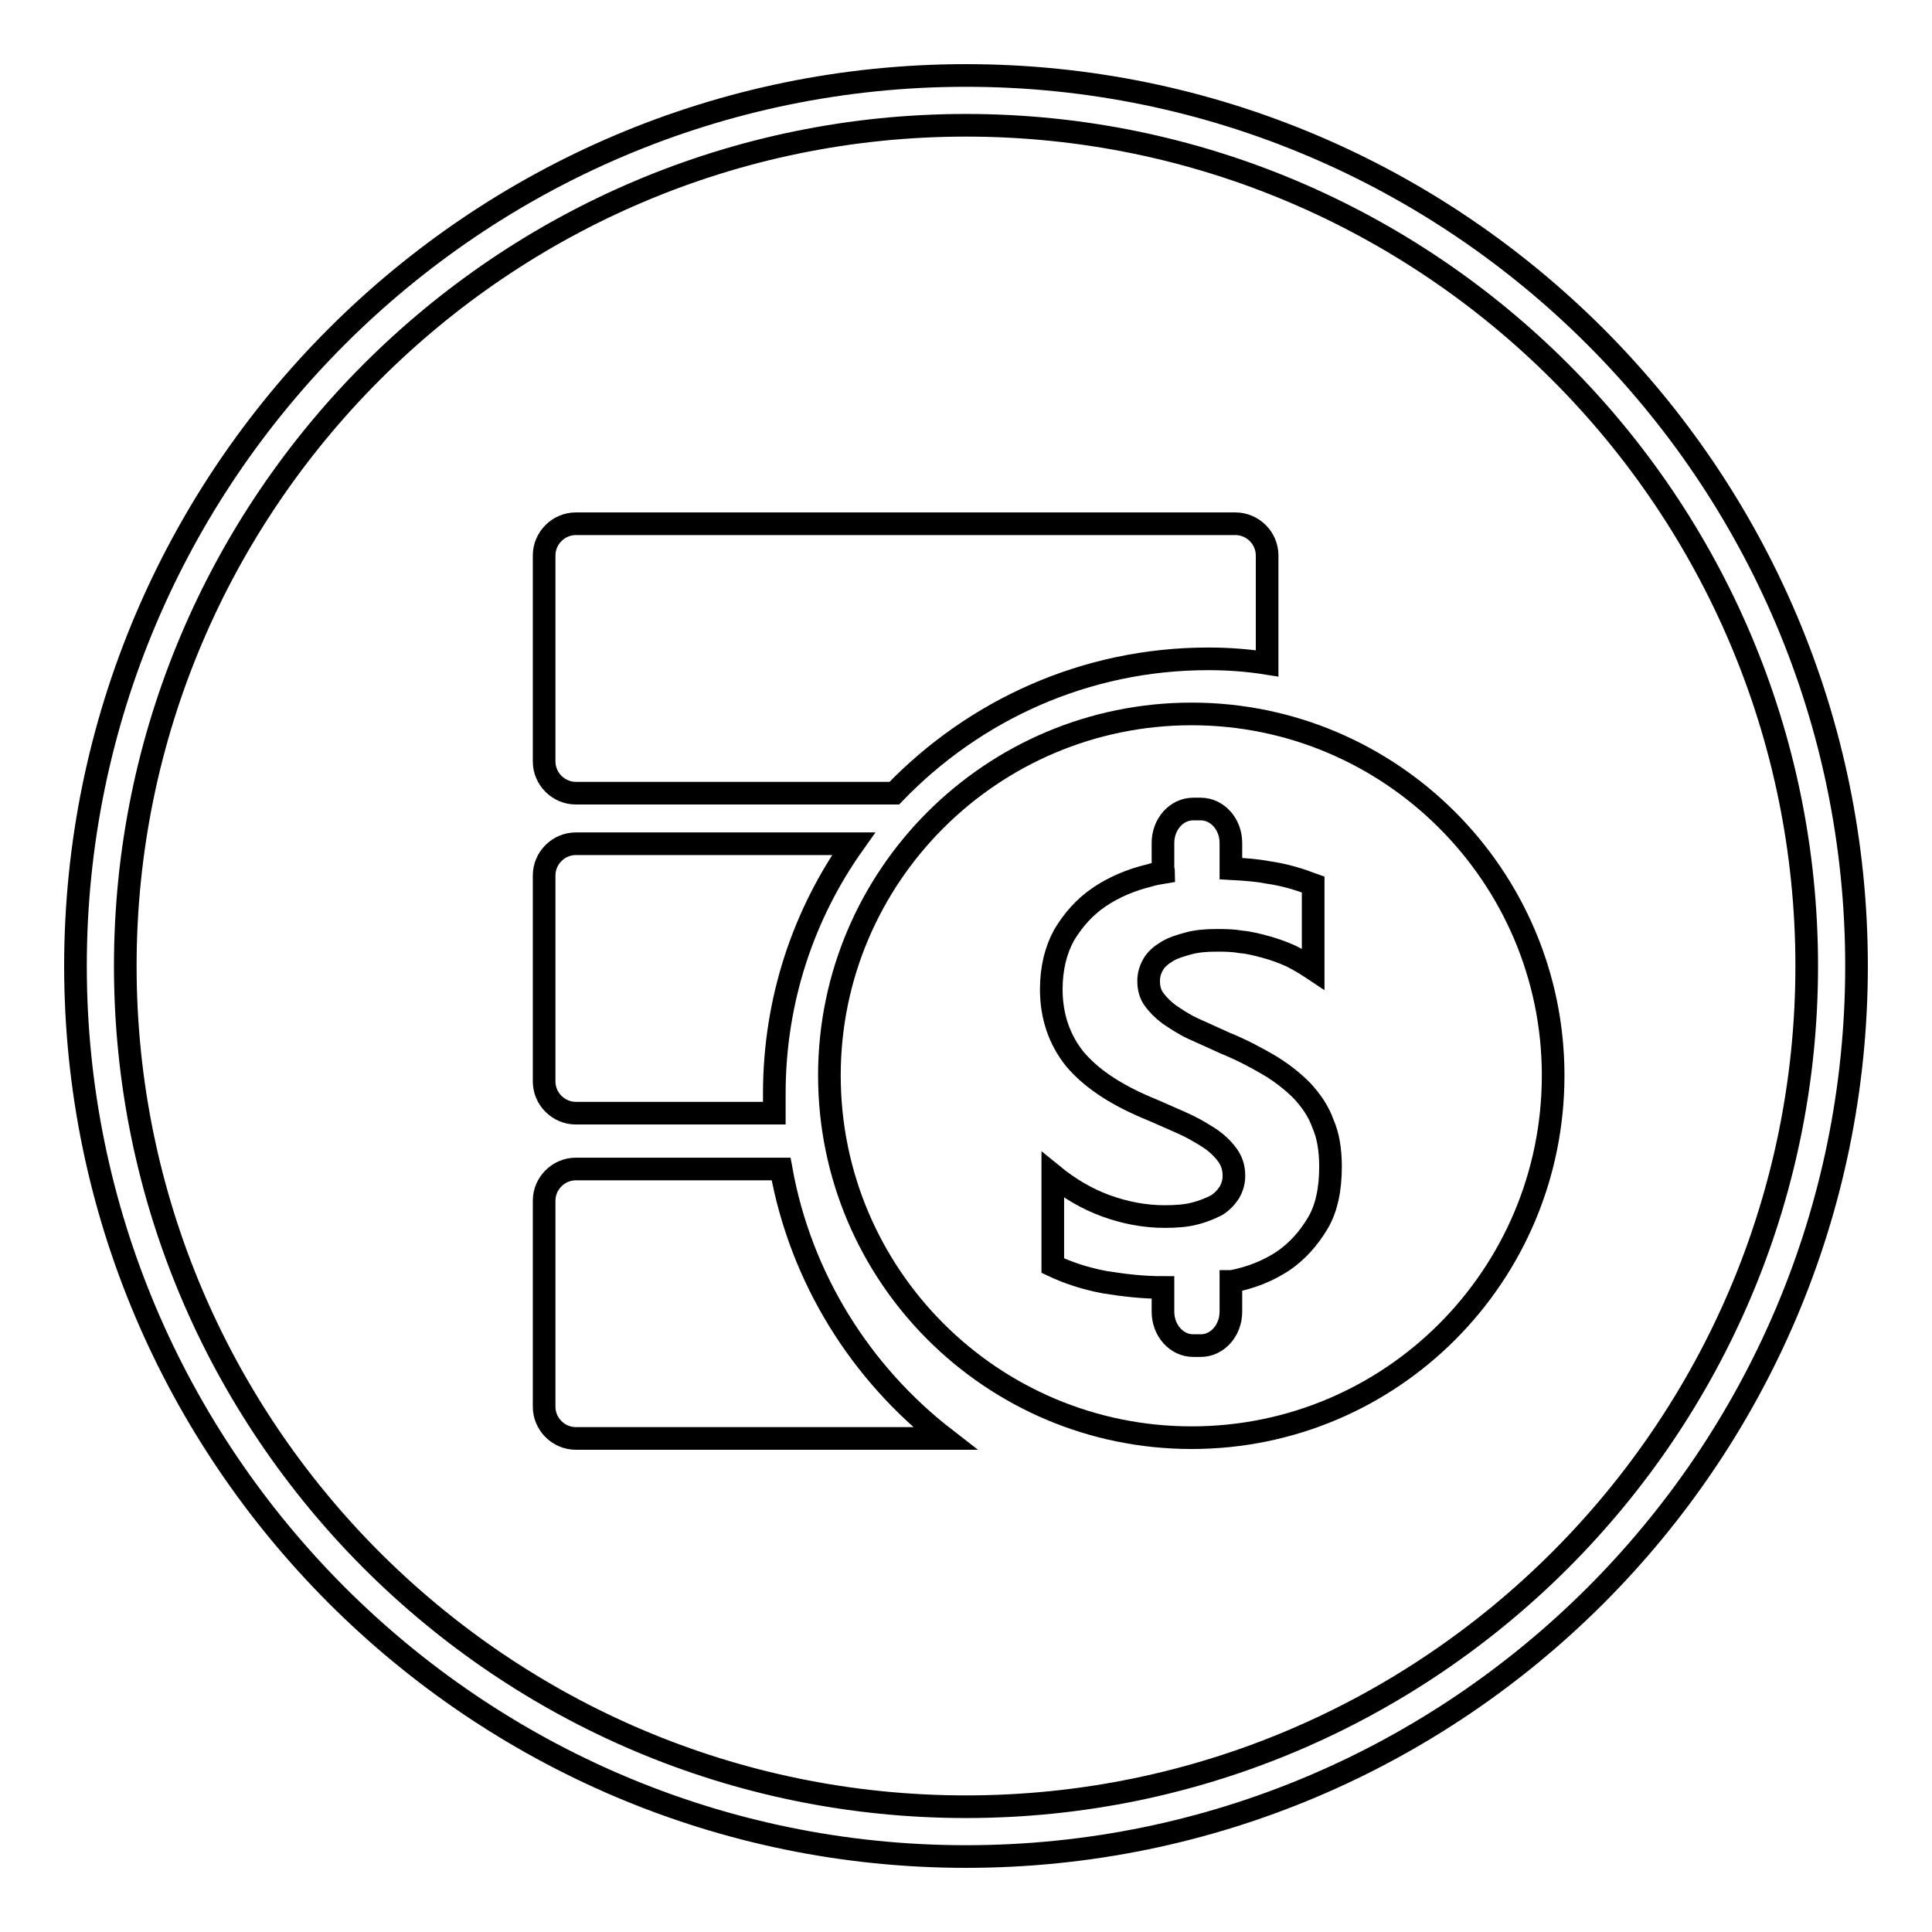 <?xml version="1.0" encoding="utf-8"?>
<!-- Svg Vector Icons : http://www.onlinewebfonts.com/icon -->
<!DOCTYPE svg PUBLIC "-//W3C//DTD SVG 1.1//EN" "http://www.w3.org/Graphics/SVG/1.1/DTD/svg11.dtd">
<svg version="1.1" xmlns="http://www.w3.org/2000/svg" xmlns:xlink="http://www.w3.org/1999/xlink" x="0px" y="0px" viewBox="0 0 256 256" enable-background="new 0 0 256 256" xml:space="preserve">
<g><g><path stroke-width="3" fill-opacity="0" stroke="#000000"  d="M102.6,144.9c0-12.4,3.9-23.8,10.5-33.1H76.3c-2.3,0-4.2,1.9-4.2,4.2v27.3c0,2.3,1.9,4.2,4.2,4.2h26.3C102.6,146.5,102.6,145.7,102.6,144.9z"/><path stroke-width="3" fill-opacity="0" stroke="#000000"  d="M103.5,154.9H76.3c-2.3,0-4.2,1.9-4.2,4.2v27.3c0,2.3,1.9,4.2,4.2,4.2h48.9C114.1,182,106.1,169.4,103.5,154.9z"/><path stroke-width="3" fill-opacity="0" stroke="#000000"  d="M160.1,87.3c2.7,0,5.3,0.2,7.8,0.6V73.6c0-2.3-1.9-4.2-4.2-4.2H76.3c-2.3,0-4.2,1.9-4.2,4.2v27.3c0,2.3,1.9,4.2,4.2,4.2h42.2C129.1,94.1,143.8,87.3,160.1,87.3z"/><path stroke-width="3" fill-opacity="0" stroke="#000000"  d="M157.9,94.6c-26.5,0-48,21.5-48,47.9c0,26.5,21.5,48,48,48c26.5,0,47.9-21.5,47.9-48C205.8,116.1,184.3,94.6,157.9,94.6z M174.6,162.1c-1.2,2-2.7,3.7-4.6,5c-2,1.3-4.2,2.2-6.8,2.7c0,0,0,0-0.1,0c0,0.2,0,0.5,0,0.7v3.3c0,2.5-1.8,4.5-4,4.5h-1c-2.2,0-4-2-4-4.5v-3.2c-2.7,0-5.2-0.3-7.7-0.7c-2.7-0.5-5-1.3-6.9-2.2v-12c2.2,1.8,4.6,3.2,7.1,4.1s5.1,1.4,7.7,1.4c1.5,0,2.9-0.1,4-0.4c1.2-0.3,2.1-0.7,2.9-1.1c0.8-0.5,1.3-1.1,1.7-1.7c0.4-0.7,0.6-1.4,0.6-2.2c0-1.1-0.3-2-0.9-2.8c-0.6-0.8-1.4-1.6-2.5-2.3s-2.3-1.4-3.7-2s-2.9-1.3-4.6-2c-4.2-1.8-7.3-3.9-9.4-6.4c-2-2.5-3.1-5.6-3.1-9.2c0-2.8,0.6-5.2,1.7-7.2c1.2-2,2.7-3.7,4.6-5c1.9-1.3,4.2-2.3,6.7-2.9c0.6-0.2,1.3-0.3,1.9-0.4c0-0.2-0.1-0.4-0.1-0.6v-3.3c0-2.5,1.8-4.5,4-4.5h1c2.2,0,4,2,4,4.5v3.3c0,0,0,0.1,0,0.1c1.8,0.1,3.4,0.2,4.9,0.5c2.2,0.3,4.1,0.9,6,1.6v11.2c-0.9-0.6-1.9-1.2-2.9-1.7c-1.1-0.5-2.2-0.9-3.3-1.2c-1.1-0.3-2.2-0.6-3.4-0.7c-1.1-0.2-2.2-0.2-3.2-0.2c-1.4,0-2.6,0.1-3.7,0.4c-1.1,0.3-2.1,0.6-2.9,1.1c-0.8,0.5-1.4,1-1.8,1.7c-0.4,0.7-0.6,1.4-0.6,2.2c0,0.9,0.2,1.7,0.7,2.4c0.5,0.7,1.2,1.4,2,2c0.9,0.6,1.9,1.3,3.2,1.9c1.3,0.6,2.7,1.2,4.2,1.9c2.2,0.9,4.1,1.9,5.8,2.9c1.7,1,3.2,2.2,4.4,3.4c1.2,1.3,2.2,2.7,2.8,4.4c0.7,1.6,1,3.5,1,5.7C176.3,157.5,175.8,160.1,174.6,162.1z"/><path stroke-width="3" fill-opacity="0" stroke="#000000"  d="M128,246c-65,0-118-53-118-118C10,63,62.9,10,128,10c65.1,0,118,53,118,118C246,193.1,193.1,246,128,246z M128,16.6c-61.4,0-111.4,50-111.4,111.4c0,61.4,49.9,111.4,111.4,111.4c61.4,0,111.4-50,111.4-111.4S189.4,16.6,128,16.6z"/></g></g>
</svg>